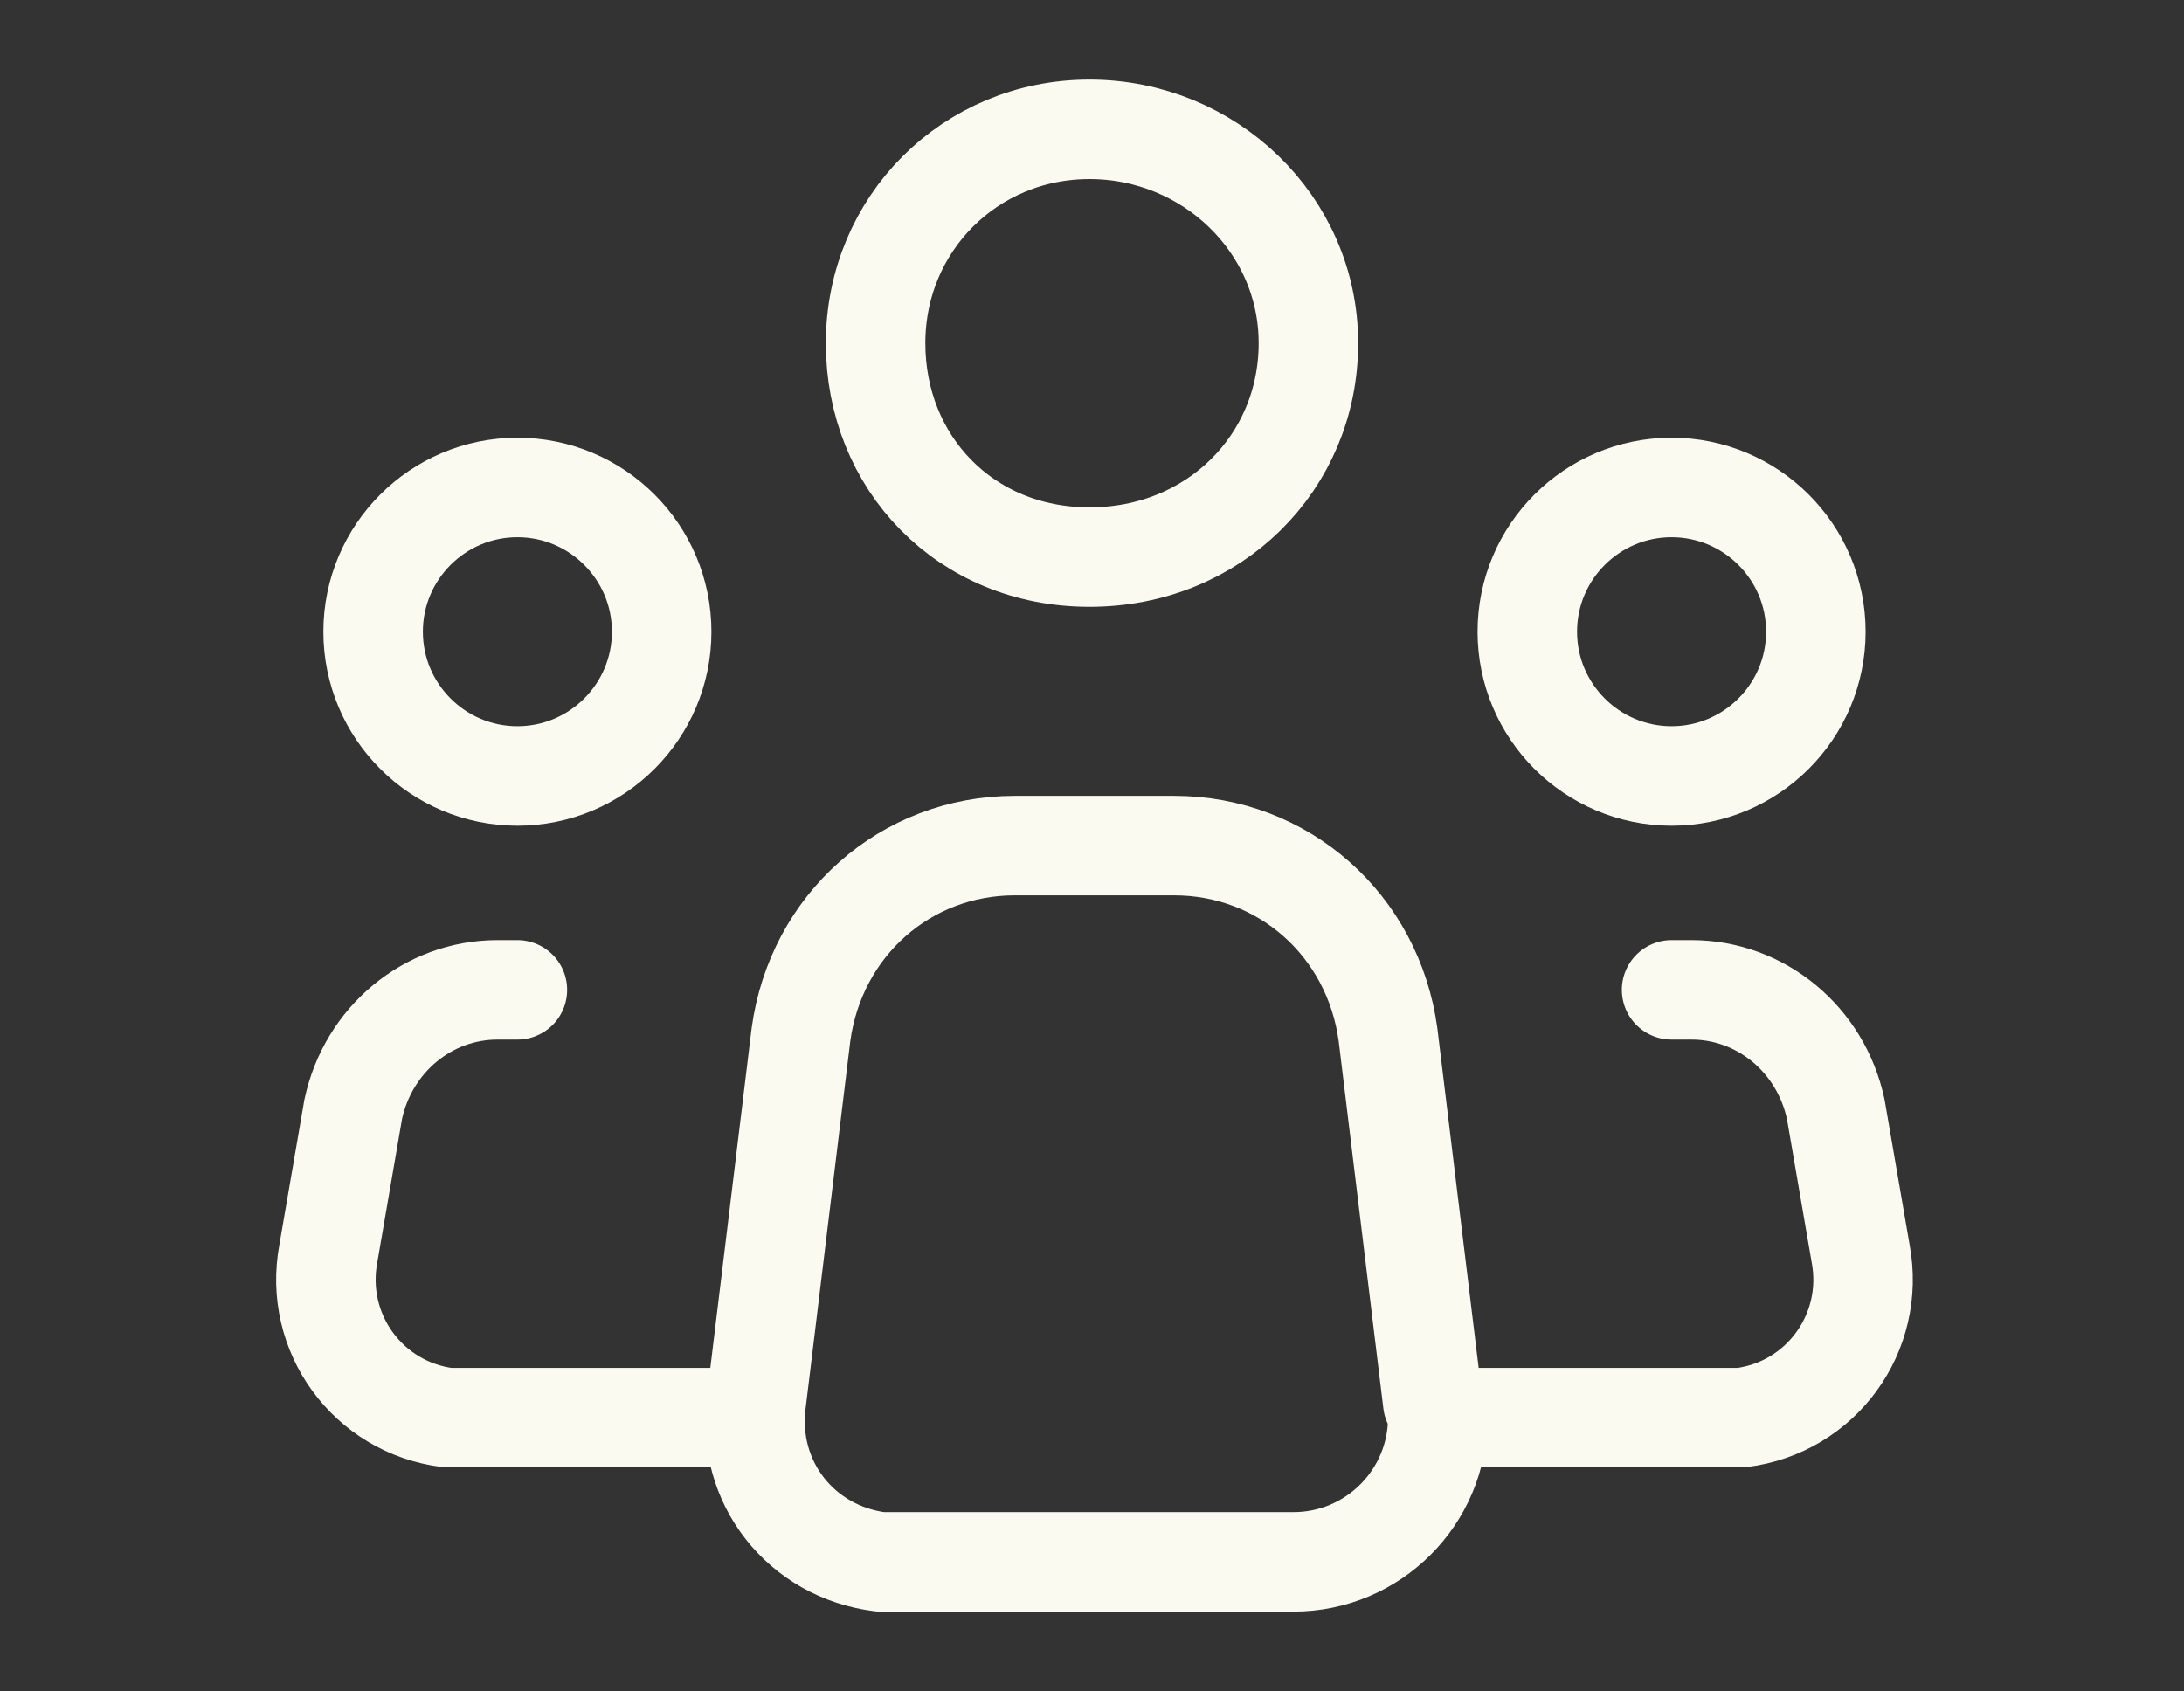 <svg xmlns="http://www.w3.org/2000/svg" id="Layer_1" viewBox="0 0 43.9 34"><rect x="0" y="0" width="43.9" height="34" fill="#333333" stroke="none"/><defs><style> .st0 { stroke-linecap: round; stroke-linejoin: round; } .st0, .st1 { fill: none; stroke: #fafaf0; stroke-width: 2px; } </style></defs><g id="Icon_akar-people-group"><path id="Path_478" class="st0" d="M28.8,28.2l-.9-7.4c-.3-2.2-2.1-3.8-4.3-3.8h-3.2c-2.2,0-4,1.6-4.3,3.8l-.9,7.4c-.2,1.6.9,3,2.5,3.2.1,0,.2,0,.4,0h7.9c1.6,0,2.9-1.3,2.9-2.9,0-.1,0-.2,0-.4h0Z"></path><path id="Path_479" class="st1" d="M26.3,6.9c0,2.4-1.9,4.3-4.4,4.3s-4.3-1.9-4.3-4.3,1.9-4.3,4.3-4.3c2.4,0,4.4,1.9,4.4,4.3h0Z"></path><path id="Path_480" class="st1" d="M13.3,12.7c0,1.6-1.3,2.9-2.9,2.9s-2.9-1.3-2.9-2.9c0-1.6,1.3-2.9,2.9-2.9h0c1.6,0,2.9,1.3,2.9,2.9Z"></path><path id="Path_481" class="st1" d="M36.5,12.7c0,1.6-1.3,2.9-2.9,2.9s-2.9-1.3-2.9-2.9c0-1.6,1.3-2.9,2.9-2.9h0c1.6,0,2.9,1.3,2.9,2.9Z"></path><path id="Path_482" class="st0" d="M10.4,19.9h-.4c-1.4,0-2.6,1-2.9,2.4l-.5,2.9c-.3,1.6.8,3.1,2.4,3.3.2,0,.3,0,.5,0h5.3M33.6,19.9h.4c1.4,0,2.6,1,2.9,2.4l.5,2.9c.3,1.6-.8,3.1-2.4,3.3-.2,0-.3,0-.5,0h-5.3"></path></g></svg>